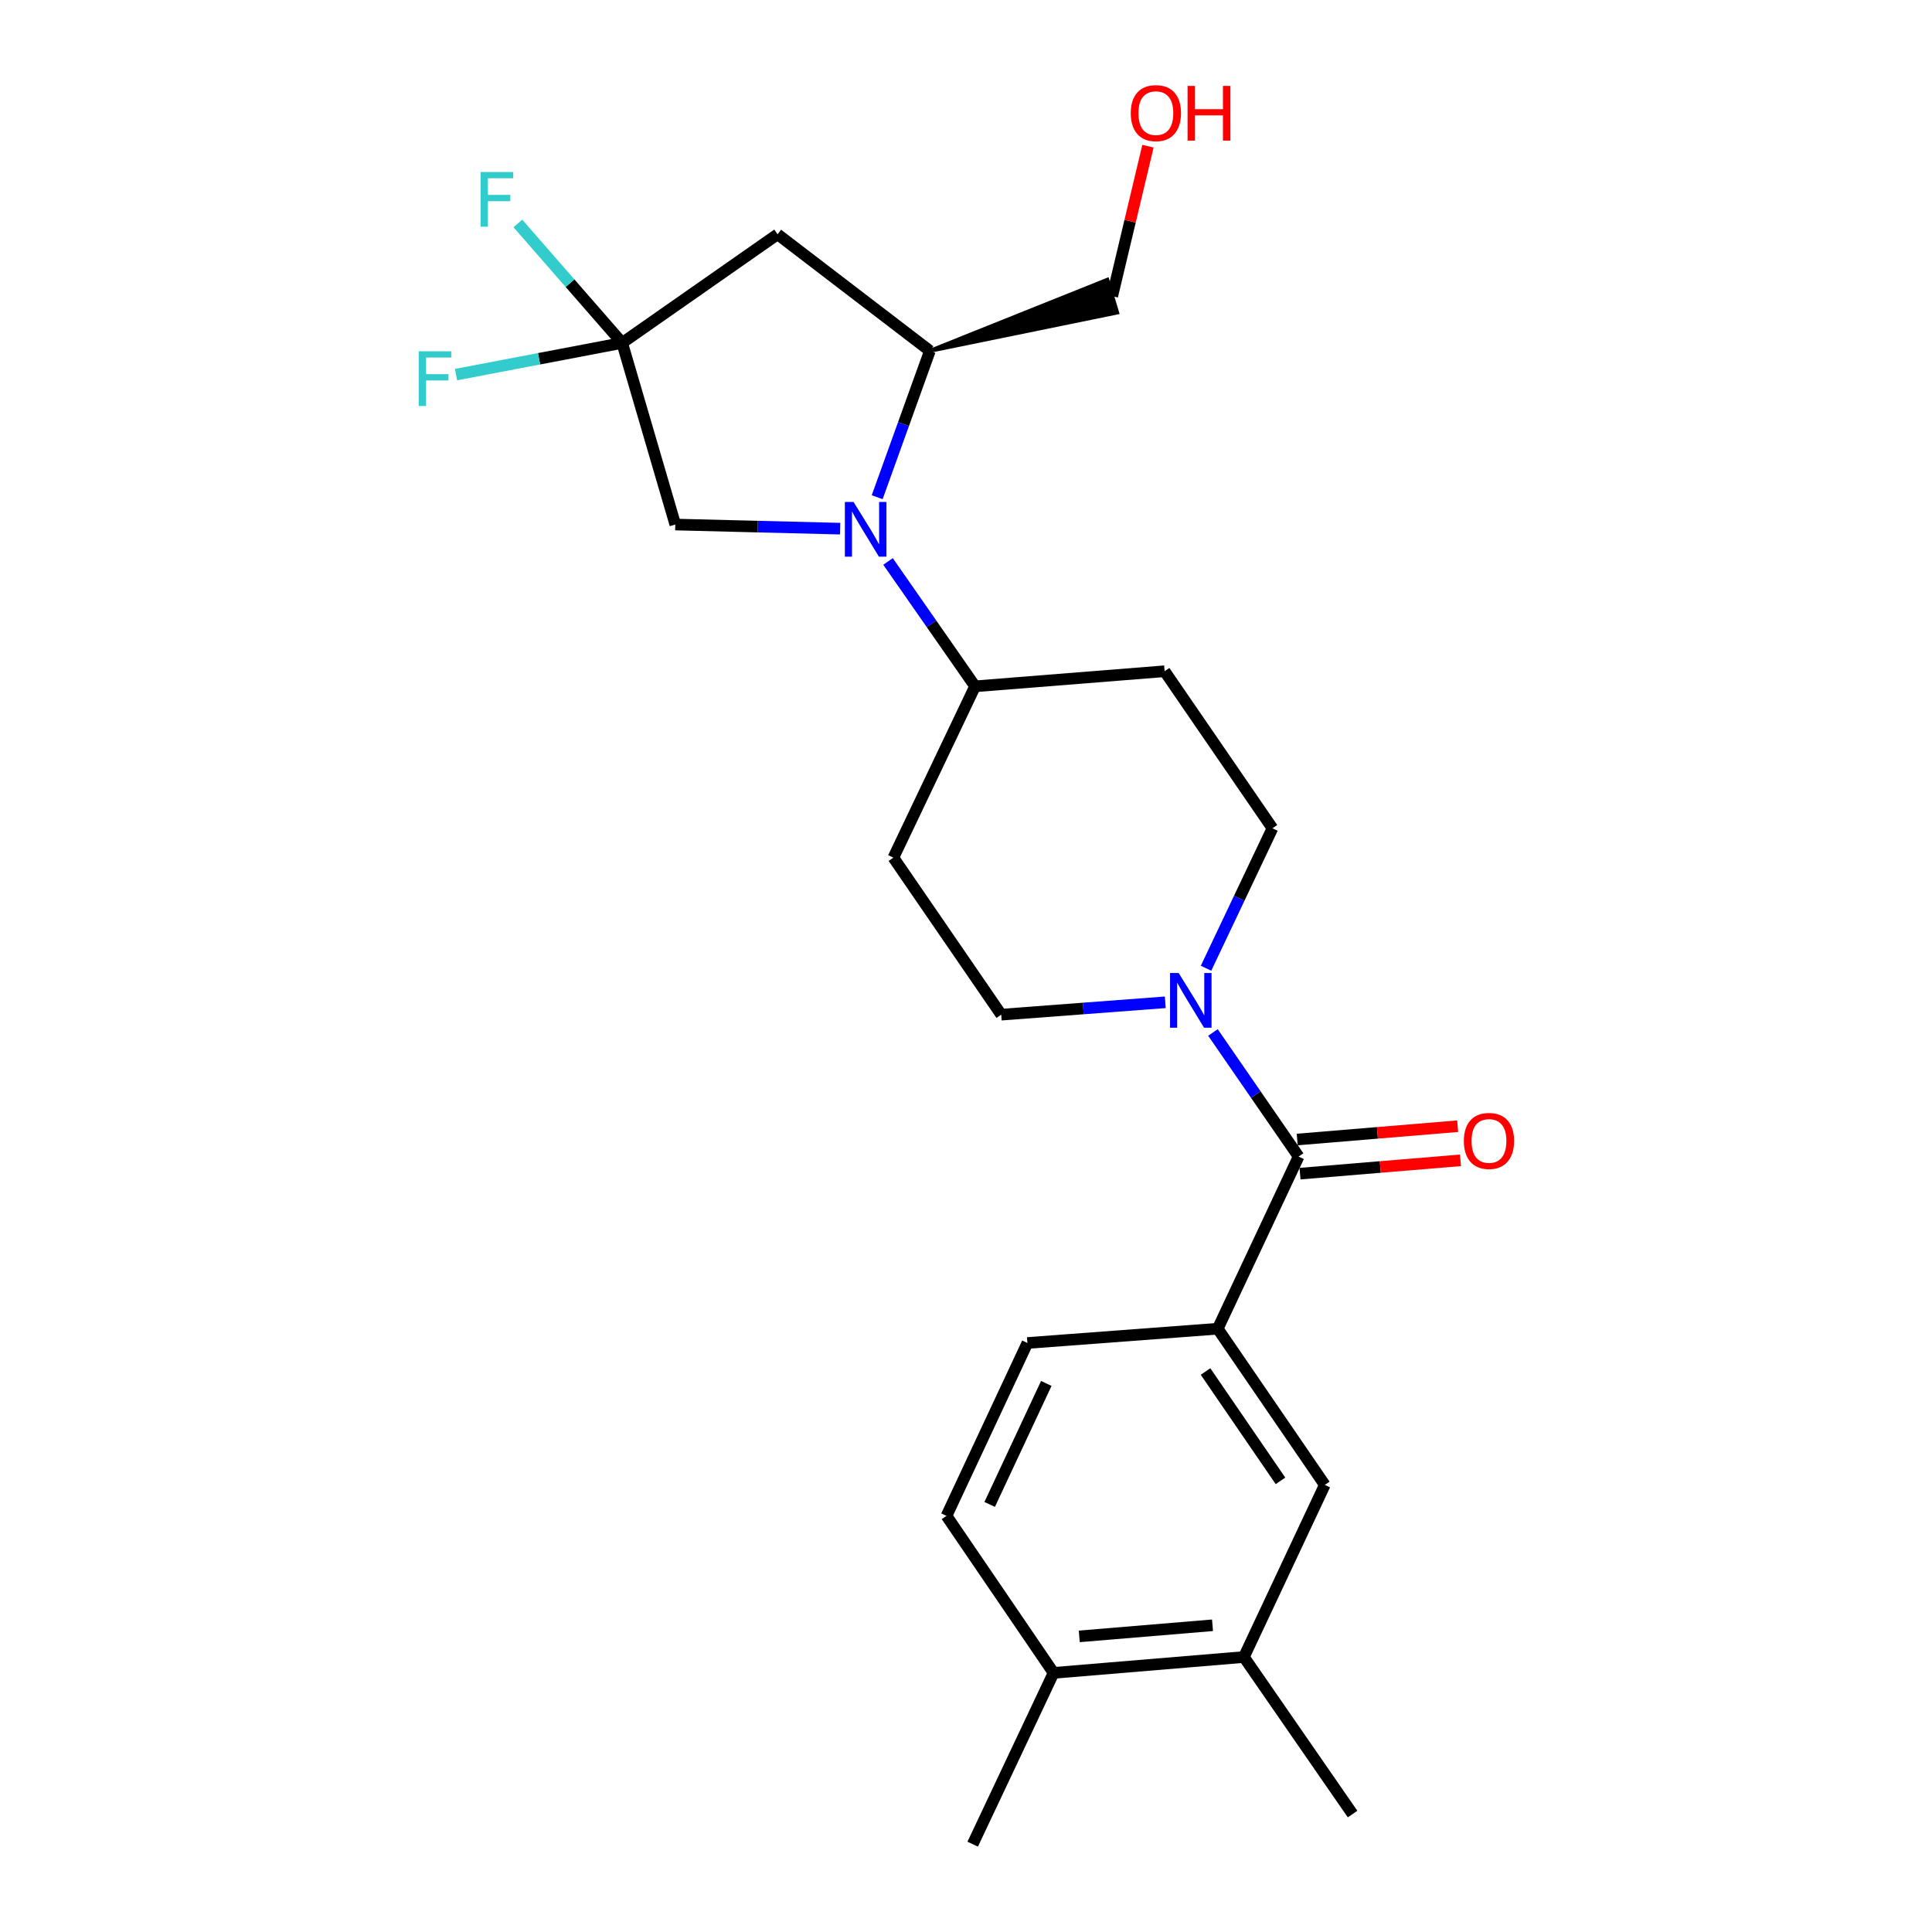 <?xml version='1.0' encoding='iso-8859-1'?>
<svg version='1.1' baseProfile='full'
              xmlns='http://www.w3.org/2000/svg'
                      xmlns:rdkit='http://www.rdkit.org/xml'
                      xmlns:xlink='http://www.w3.org/1999/xlink'
                  xml:space='preserve'
width='1000px' height='1000px' viewBox='0 0 1000 1000'>
<!-- END OF HEADER -->
<rect style='opacity:1.0;fill:#FFFFFF;stroke:none' width='1000' height='1000' x='0' y='0'> </rect>
<path class='bond-4' d='M 454.029,257.352 L 467.662,219.481' style='fill:none;fill-rule:evenodd;stroke:#0000FF;stroke-width:6px;stroke-linecap:butt;stroke-linejoin:miter;stroke-opacity:1' />
<path class='bond-4' d='M 467.662,219.481 L 481.295,181.61' style='fill:none;fill-rule:evenodd;stroke:#000000;stroke-width:6px;stroke-linecap:butt;stroke-linejoin:miter;stroke-opacity:1' />
<path class='bond-6' d='M 434.844,273.635 L 392.191,272.569' style='fill:none;fill-rule:evenodd;stroke:#0000FF;stroke-width:6px;stroke-linecap:butt;stroke-linejoin:miter;stroke-opacity:1' />
<path class='bond-6' d='M 392.191,272.569 L 349.538,271.503' style='fill:none;fill-rule:evenodd;stroke:#000000;stroke-width:6px;stroke-linecap:butt;stroke-linejoin:miter;stroke-opacity:1' />
<path class='bond-7' d='M 459.643,290.602 L 482.169,322.922' style='fill:none;fill-rule:evenodd;stroke:#0000FF;stroke-width:6px;stroke-linecap:butt;stroke-linejoin:miter;stroke-opacity:1' />
<path class='bond-7' d='M 482.169,322.922 L 504.694,355.242' style='fill:none;fill-rule:evenodd;stroke:#000000;stroke-width:6px;stroke-linecap:butt;stroke-linejoin:miter;stroke-opacity:1' />
<path class='bond-0' d='M 672.16,598.646 L 649.991,566.528' style='fill:none;fill-rule:evenodd;stroke:#000000;stroke-width:6px;stroke-linecap:butt;stroke-linejoin:miter;stroke-opacity:1' />
<path class='bond-0' d='M 649.991,566.528 L 627.821,534.41' style='fill:none;fill-rule:evenodd;stroke:#0000FF;stroke-width:6px;stroke-linecap:butt;stroke-linejoin:miter;stroke-opacity:1' />
<path class='bond-5' d='M 672.16,598.646 L 630.296,687.742' style='fill:none;fill-rule:evenodd;stroke:#000000;stroke-width:6px;stroke-linecap:butt;stroke-linejoin:miter;stroke-opacity:1' />
<path class='bond-14' d='M 672.894,607.479 L 714.423,604.03' style='fill:none;fill-rule:evenodd;stroke:#000000;stroke-width:6px;stroke-linecap:butt;stroke-linejoin:miter;stroke-opacity:1' />
<path class='bond-14' d='M 714.423,604.03 L 755.952,600.58' style='fill:none;fill-rule:evenodd;stroke:#FF0000;stroke-width:6px;stroke-linecap:butt;stroke-linejoin:miter;stroke-opacity:1' />
<path class='bond-14' d='M 671.427,589.813 L 712.956,586.364' style='fill:none;fill-rule:evenodd;stroke:#000000;stroke-width:6px;stroke-linecap:butt;stroke-linejoin:miter;stroke-opacity:1' />
<path class='bond-14' d='M 712.956,586.364 L 754.485,582.915' style='fill:none;fill-rule:evenodd;stroke:#FF0000;stroke-width:6px;stroke-linecap:butt;stroke-linejoin:miter;stroke-opacity:1' />
<path class='bond-1' d='M 624.24,501.169 L 641.43,464.943' style='fill:none;fill-rule:evenodd;stroke:#0000FF;stroke-width:6px;stroke-linecap:butt;stroke-linejoin:miter;stroke-opacity:1' />
<path class='bond-1' d='M 641.43,464.943 L 658.619,428.718' style='fill:none;fill-rule:evenodd;stroke:#000000;stroke-width:6px;stroke-linecap:butt;stroke-linejoin:miter;stroke-opacity:1' />
<path class='bond-25' d='M 603.152,518.789 L 560.693,521.989' style='fill:none;fill-rule:evenodd;stroke:#0000FF;stroke-width:6px;stroke-linecap:butt;stroke-linejoin:miter;stroke-opacity:1' />
<path class='bond-25' d='M 560.693,521.989 L 518.235,525.19' style='fill:none;fill-rule:evenodd;stroke:#000000;stroke-width:6px;stroke-linecap:butt;stroke-linejoin:miter;stroke-opacity:1' />
<path class='bond-2' d='M 322.032,177.494 L 349.538,271.503' style='fill:none;fill-rule:evenodd;stroke:#000000;stroke-width:6px;stroke-linecap:butt;stroke-linejoin:miter;stroke-opacity:1' />
<path class='bond-18' d='M 322.032,177.494 L 279.032,185.698' style='fill:none;fill-rule:evenodd;stroke:#000000;stroke-width:6px;stroke-linecap:butt;stroke-linejoin:miter;stroke-opacity:1' />
<path class='bond-18' d='M 279.032,185.698 L 236.033,193.902' style='fill:none;fill-rule:evenodd;stroke:#33CCCC;stroke-width:6px;stroke-linecap:butt;stroke-linejoin:miter;stroke-opacity:1' />
<path class='bond-19' d='M 322.032,177.494 L 295.045,146.577' style='fill:none;fill-rule:evenodd;stroke:#000000;stroke-width:6px;stroke-linecap:butt;stroke-linejoin:miter;stroke-opacity:1' />
<path class='bond-19' d='M 295.045,146.577 L 268.059,115.661' style='fill:none;fill-rule:evenodd;stroke:#33CCCC;stroke-width:6px;stroke-linecap:butt;stroke-linejoin:miter;stroke-opacity:1' />
<path class='bond-24' d='M 322.032,177.494 L 402.471,121.271' style='fill:none;fill-rule:evenodd;stroke:#000000;stroke-width:6px;stroke-linecap:butt;stroke-linejoin:miter;stroke-opacity:1' />
<path class='bond-3' d='M 402.471,121.271 L 481.295,181.61' style='fill:none;fill-rule:evenodd;stroke:#000000;stroke-width:6px;stroke-linecap:butt;stroke-linejoin:miter;stroke-opacity:1' />
<path class='bond-20' d='M 481.295,181.61 L 578.246,161.777 L 573.152,144.798 Z' style='fill:#000000;fill-rule:evenodd;fill-opacity:1;stroke:#000000;stroke-width:2px;stroke-linecap:butt;stroke-linejoin:miter;stroke-opacity:1;' />
<path class='bond-8' d='M 630.296,687.742 L 685.711,768.594' style='fill:none;fill-rule:evenodd;stroke:#000000;stroke-width:6px;stroke-linecap:butt;stroke-linejoin:miter;stroke-opacity:1' />
<path class='bond-8' d='M 623.987,709.891 L 662.777,766.488' style='fill:none;fill-rule:evenodd;stroke:#000000;stroke-width:6px;stroke-linecap:butt;stroke-linejoin:miter;stroke-opacity:1' />
<path class='bond-16' d='M 630.296,687.742 L 531.786,695.128' style='fill:none;fill-rule:evenodd;stroke:#000000;stroke-width:6px;stroke-linecap:butt;stroke-linejoin:miter;stroke-opacity:1' />
<path class='bond-10' d='M 504.694,355.242 L 462.416,443.913' style='fill:none;fill-rule:evenodd;stroke:#000000;stroke-width:6px;stroke-linecap:butt;stroke-linejoin:miter;stroke-opacity:1' />
<path class='bond-11' d='M 504.694,355.242 L 602.8,347.432' style='fill:none;fill-rule:evenodd;stroke:#000000;stroke-width:6px;stroke-linecap:butt;stroke-linejoin:miter;stroke-opacity:1' />
<path class='bond-9' d='M 685.711,768.594 L 643.847,857.67' style='fill:none;fill-rule:evenodd;stroke:#000000;stroke-width:6px;stroke-linecap:butt;stroke-linejoin:miter;stroke-opacity:1' />
<path class='bond-22' d='M 643.847,857.67 L 700.09,938.956' style='fill:none;fill-rule:evenodd;stroke:#000000;stroke-width:6px;stroke-linecap:butt;stroke-linejoin:miter;stroke-opacity:1' />
<path class='bond-26' d='M 643.847,857.67 L 545.327,865.883' style='fill:none;fill-rule:evenodd;stroke:#000000;stroke-width:6px;stroke-linecap:butt;stroke-linejoin:miter;stroke-opacity:1' />
<path class='bond-26' d='M 627.597,841.237 L 558.632,846.986' style='fill:none;fill-rule:evenodd;stroke:#000000;stroke-width:6px;stroke-linecap:butt;stroke-linejoin:miter;stroke-opacity:1' />
<path class='bond-13' d='M 462.416,443.913 L 518.235,525.19' style='fill:none;fill-rule:evenodd;stroke:#000000;stroke-width:6px;stroke-linecap:butt;stroke-linejoin:miter;stroke-opacity:1' />
<path class='bond-12' d='M 602.8,347.432 L 658.619,428.718' style='fill:none;fill-rule:evenodd;stroke:#000000;stroke-width:6px;stroke-linecap:butt;stroke-linejoin:miter;stroke-opacity:1' />
<path class='bond-15' d='M 545.327,865.883 L 489.912,784.607' style='fill:none;fill-rule:evenodd;stroke:#000000;stroke-width:6px;stroke-linecap:butt;stroke-linejoin:miter;stroke-opacity:1' />
<path class='bond-23' d='M 545.327,865.883 L 503.463,954.545' style='fill:none;fill-rule:evenodd;stroke:#000000;stroke-width:6px;stroke-linecap:butt;stroke-linejoin:miter;stroke-opacity:1' />
<path class='bond-17' d='M 531.786,695.128 L 489.912,784.607' style='fill:none;fill-rule:evenodd;stroke:#000000;stroke-width:6px;stroke-linecap:butt;stroke-linejoin:miter;stroke-opacity:1' />
<path class='bond-17' d='M 541.56,716.063 L 512.249,778.699' style='fill:none;fill-rule:evenodd;stroke:#000000;stroke-width:6px;stroke-linecap:butt;stroke-linejoin:miter;stroke-opacity:1' />
<path class='bond-21' d='M 575.699,153.287 L 584.942,114.477' style='fill:none;fill-rule:evenodd;stroke:#000000;stroke-width:6px;stroke-linecap:butt;stroke-linejoin:miter;stroke-opacity:1' />
<path class='bond-21' d='M 584.942,114.477 L 594.185,75.667' style='fill:none;fill-rule:evenodd;stroke:#FF0000;stroke-width:6px;stroke-linecap:butt;stroke-linejoin:miter;stroke-opacity:1' />
<path  class='atom-0' d='M 441.788 259.805
L 451.068 274.805
Q 451.988 276.285, 453.468 278.965
Q 454.948 281.645, 455.028 281.805
L 455.028 259.805
L 458.788 259.805
L 458.788 288.125
L 454.908 288.125
L 444.948 271.725
Q 443.788 269.805, 442.548 267.605
Q 441.348 265.405, 440.988 264.725
L 440.988 288.125
L 437.308 288.125
L 437.308 259.805
L 441.788 259.805
' fill='#0000FF'/>
<path  class='atom-2' d='M 610.091 503.634
L 619.371 518.634
Q 620.291 520.114, 621.771 522.794
Q 623.251 525.474, 623.331 525.634
L 623.331 503.634
L 627.091 503.634
L 627.091 531.954
L 623.211 531.954
L 613.251 515.554
Q 612.091 513.634, 610.851 511.434
Q 609.651 509.234, 609.291 508.554
L 609.291 531.954
L 605.611 531.954
L 605.611 503.634
L 610.091 503.634
' fill='#0000FF'/>
<path  class='atom-15' d='M 757.69 590.543
Q 757.69 583.743, 761.05 579.943
Q 764.41 576.143, 770.69 576.143
Q 776.97 576.143, 780.33 579.943
Q 783.69 583.743, 783.69 590.543
Q 783.69 597.423, 780.29 601.343
Q 776.89 605.223, 770.69 605.223
Q 764.45 605.223, 761.05 601.343
Q 757.69 597.463, 757.69 590.543
M 770.69 602.023
Q 775.01 602.023, 777.33 599.143
Q 779.69 596.223, 779.69 590.543
Q 779.69 584.983, 777.33 582.183
Q 775.01 579.343, 770.69 579.343
Q 766.37 579.343, 764.01 582.143
Q 761.69 584.943, 761.69 590.543
Q 761.69 596.263, 764.01 599.143
Q 766.37 602.023, 770.69 602.023
' fill='#FF0000'/>
<path  class='atom-19' d='M 216.727 181.819
L 233.567 181.819
L 233.567 185.059
L 220.527 185.059
L 220.527 193.659
L 232.127 193.659
L 232.127 196.939
L 220.527 196.939
L 220.527 210.139
L 216.727 210.139
L 216.727 181.819
' fill='#33CCCC'/>
<path  class='atom-20' d='M 248.753 89.03
L 265.593 89.03
L 265.593 92.27
L 252.553 92.27
L 252.553 100.87
L 264.153 100.87
L 264.153 104.15
L 252.553 104.15
L 252.553 117.35
L 248.753 117.35
L 248.753 89.03
' fill='#33CCCC'/>
<path  class='atom-22' d='M 585.28 58.55
Q 585.28 51.75, 588.64 47.95
Q 592 44.15, 598.28 44.15
Q 604.56 44.15, 607.92 47.95
Q 611.28 51.75, 611.28 58.55
Q 611.28 65.43, 607.88 69.35
Q 604.48 73.23, 598.28 73.23
Q 592.04 73.23, 588.64 69.35
Q 585.28 65.47, 585.28 58.55
M 598.28 70.03
Q 602.6 70.03, 604.92 67.15
Q 607.28 64.23, 607.28 58.55
Q 607.28 52.99, 604.92 50.19
Q 602.6 47.35, 598.28 47.35
Q 593.96 47.35, 591.6 50.15
Q 589.28 52.95, 589.28 58.55
Q 589.28 64.27, 591.6 67.15
Q 593.96 70.03, 598.28 70.03
' fill='#FF0000'/>
<path  class='atom-22' d='M 614.68 44.47
L 618.52 44.47
L 618.52 56.51
L 633 56.51
L 633 44.47
L 636.84 44.47
L 636.84 72.79
L 633 72.79
L 633 59.71
L 618.52 59.71
L 618.52 72.79
L 614.68 72.79
L 614.68 44.47
' fill='#FF0000'/>
</svg>
